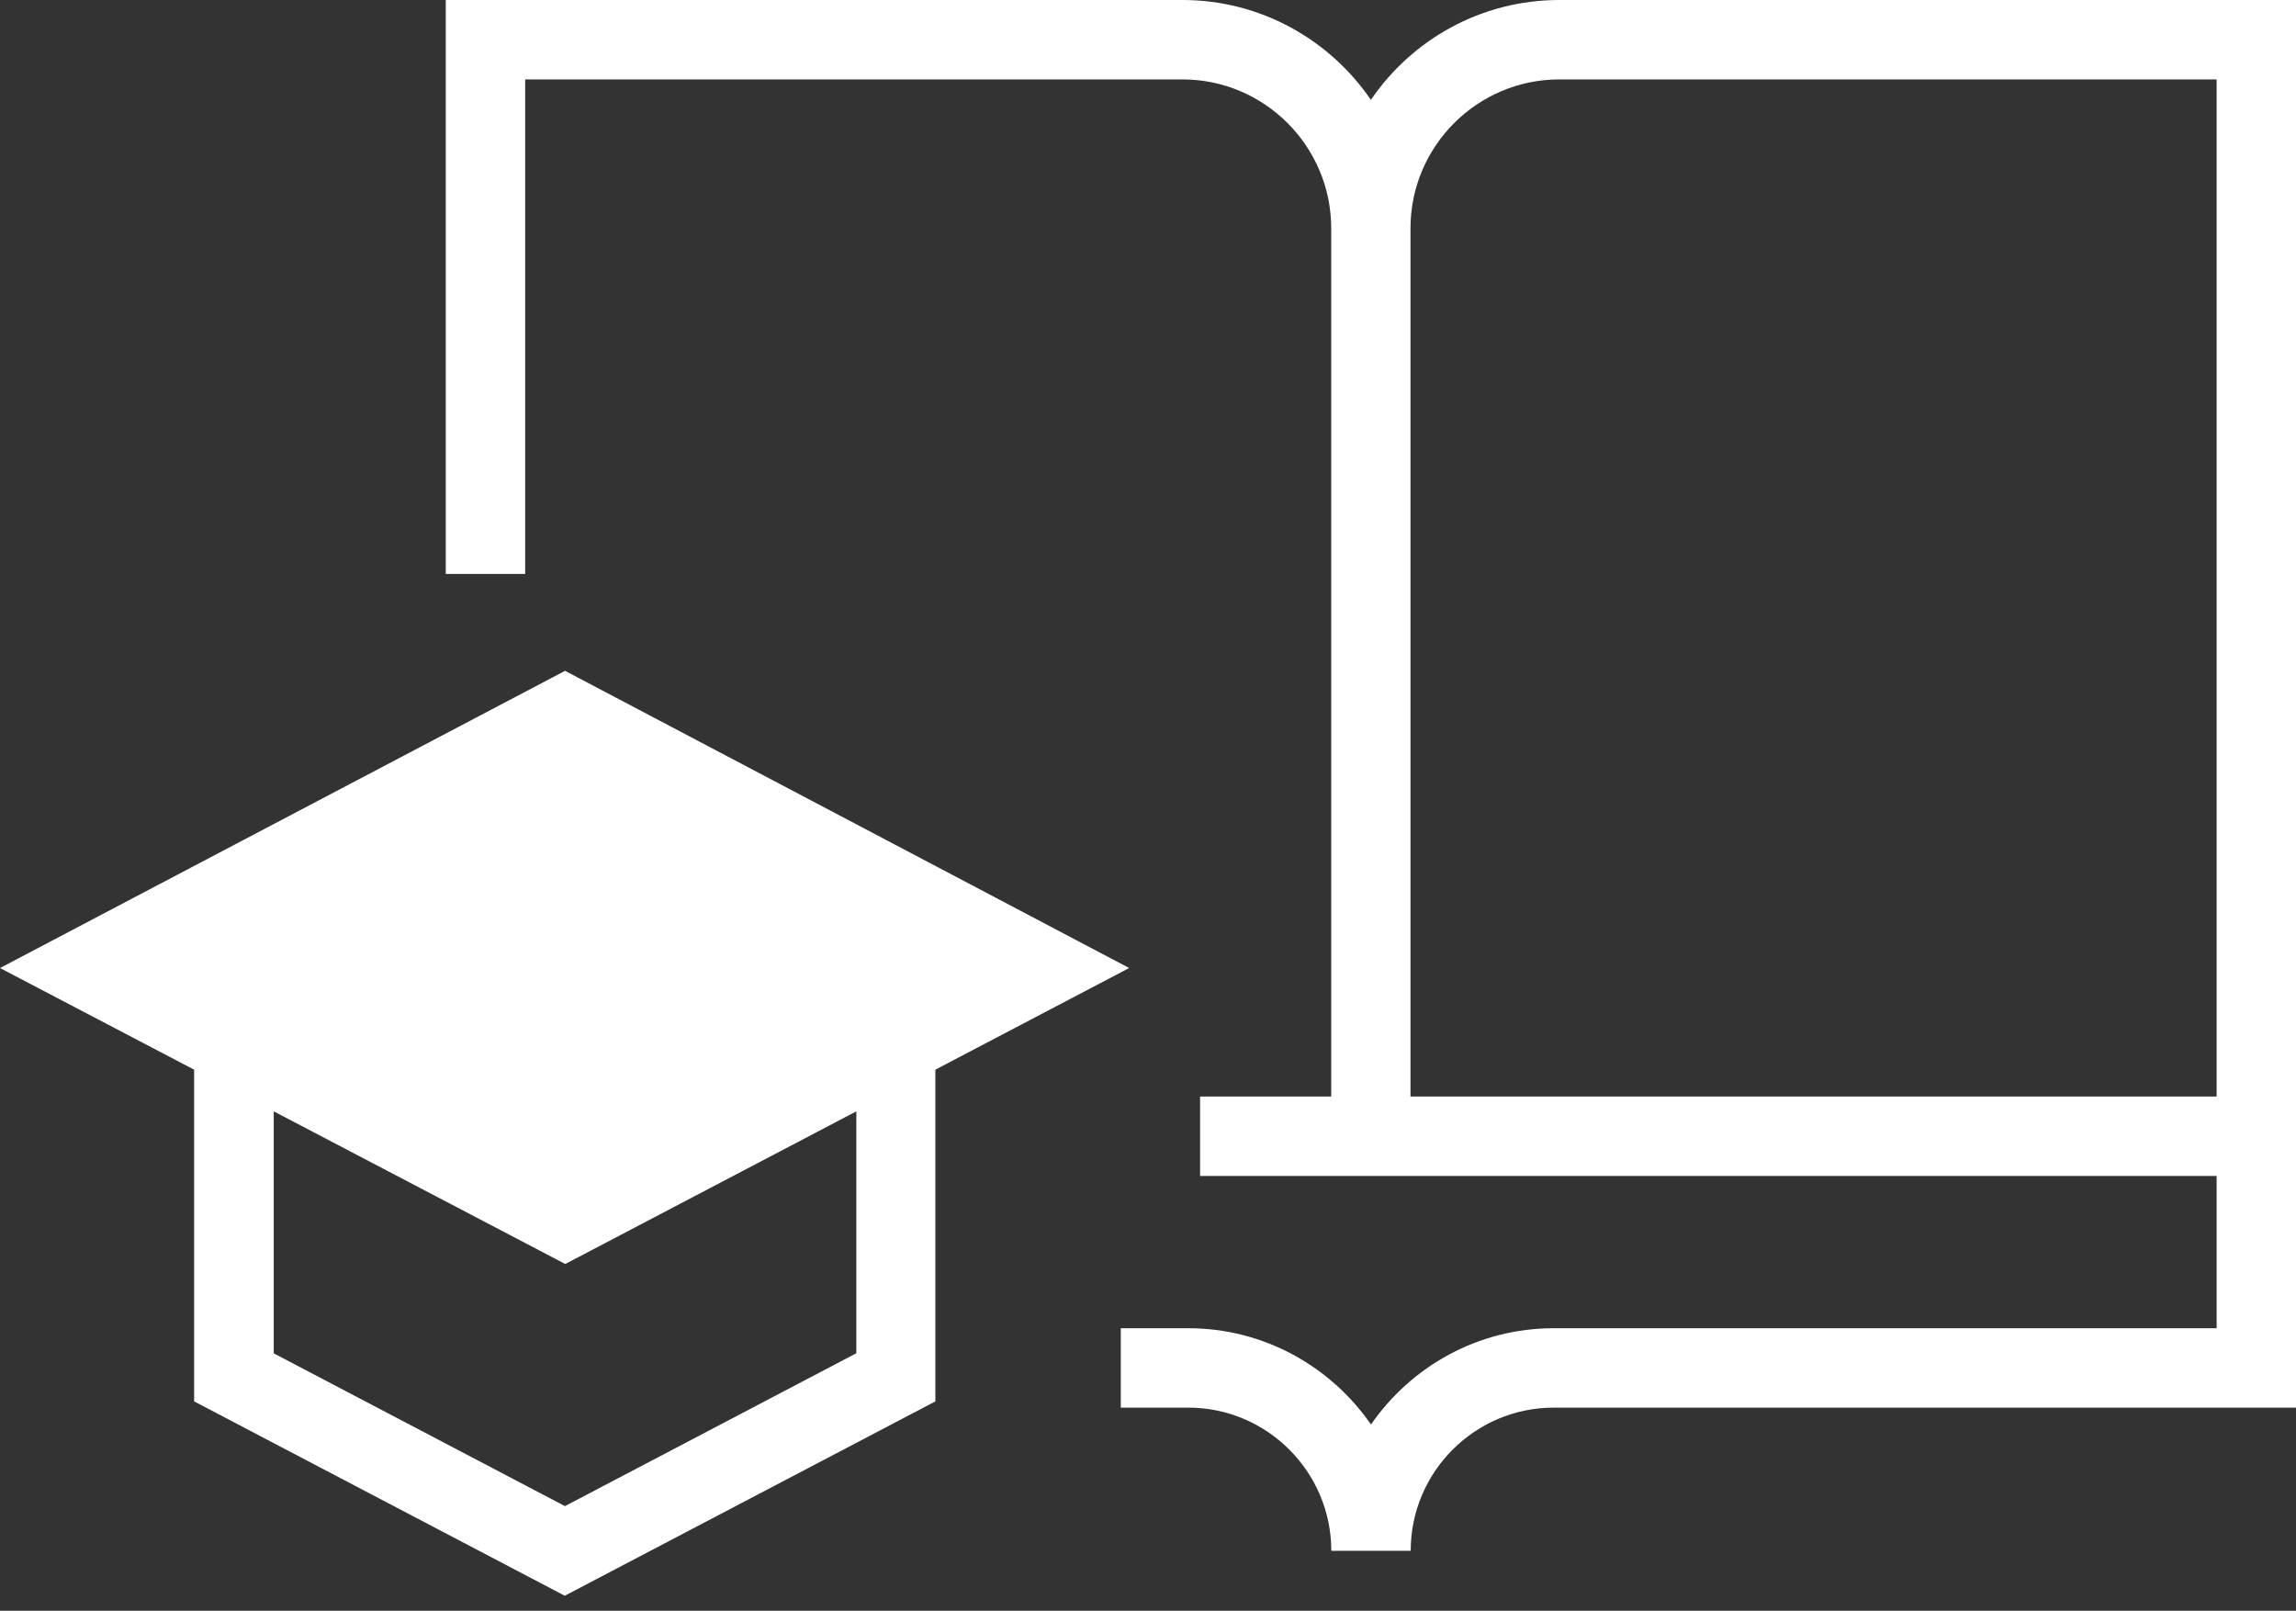 <svg width="67" height="47" viewBox="0 0 67 47" fill="none" xmlns="http://www.w3.org/2000/svg">
<rect x="0" y="0" width="67" height="47" fill="#333333" stroke="none"/>
<path d="M45.505 0C43.219 0 41.203 1.156 40.004 2.914C38.805 1.159 36.789 0 34.504 0H13.008V16.747H15.325V2.317H34.504C36.897 2.317 38.846 4.267 38.846 6.659V31.996H35.02V34.313H64.684V38.756H45.342C43.13 38.756 41.178 39.871 40.007 41.566C38.834 39.871 36.882 38.756 34.672 38.756H32.706V41.073H34.672C36.975 41.073 38.849 42.947 38.849 45.25H41.166C41.166 42.947 43.04 41.073 45.342 41.073H67.001V0L45.505 0ZM41.16 31.996V6.659C41.16 4.266 43.109 2.317 45.505 2.317H64.684V31.995L41.16 31.996Z" fill="white"/>
<path d="M32.951 28.246L16.489 19.574L0 28.246L5.665 31.212V40.891L16.48 46.562L27.295 40.891V31.212L32.946 28.248L32.951 28.246ZM24.983 39.489L16.486 43.947L7.988 39.489V32.428L16.495 36.882L24.989 32.428V39.489H24.983Z" fill="white"/>
</svg>
